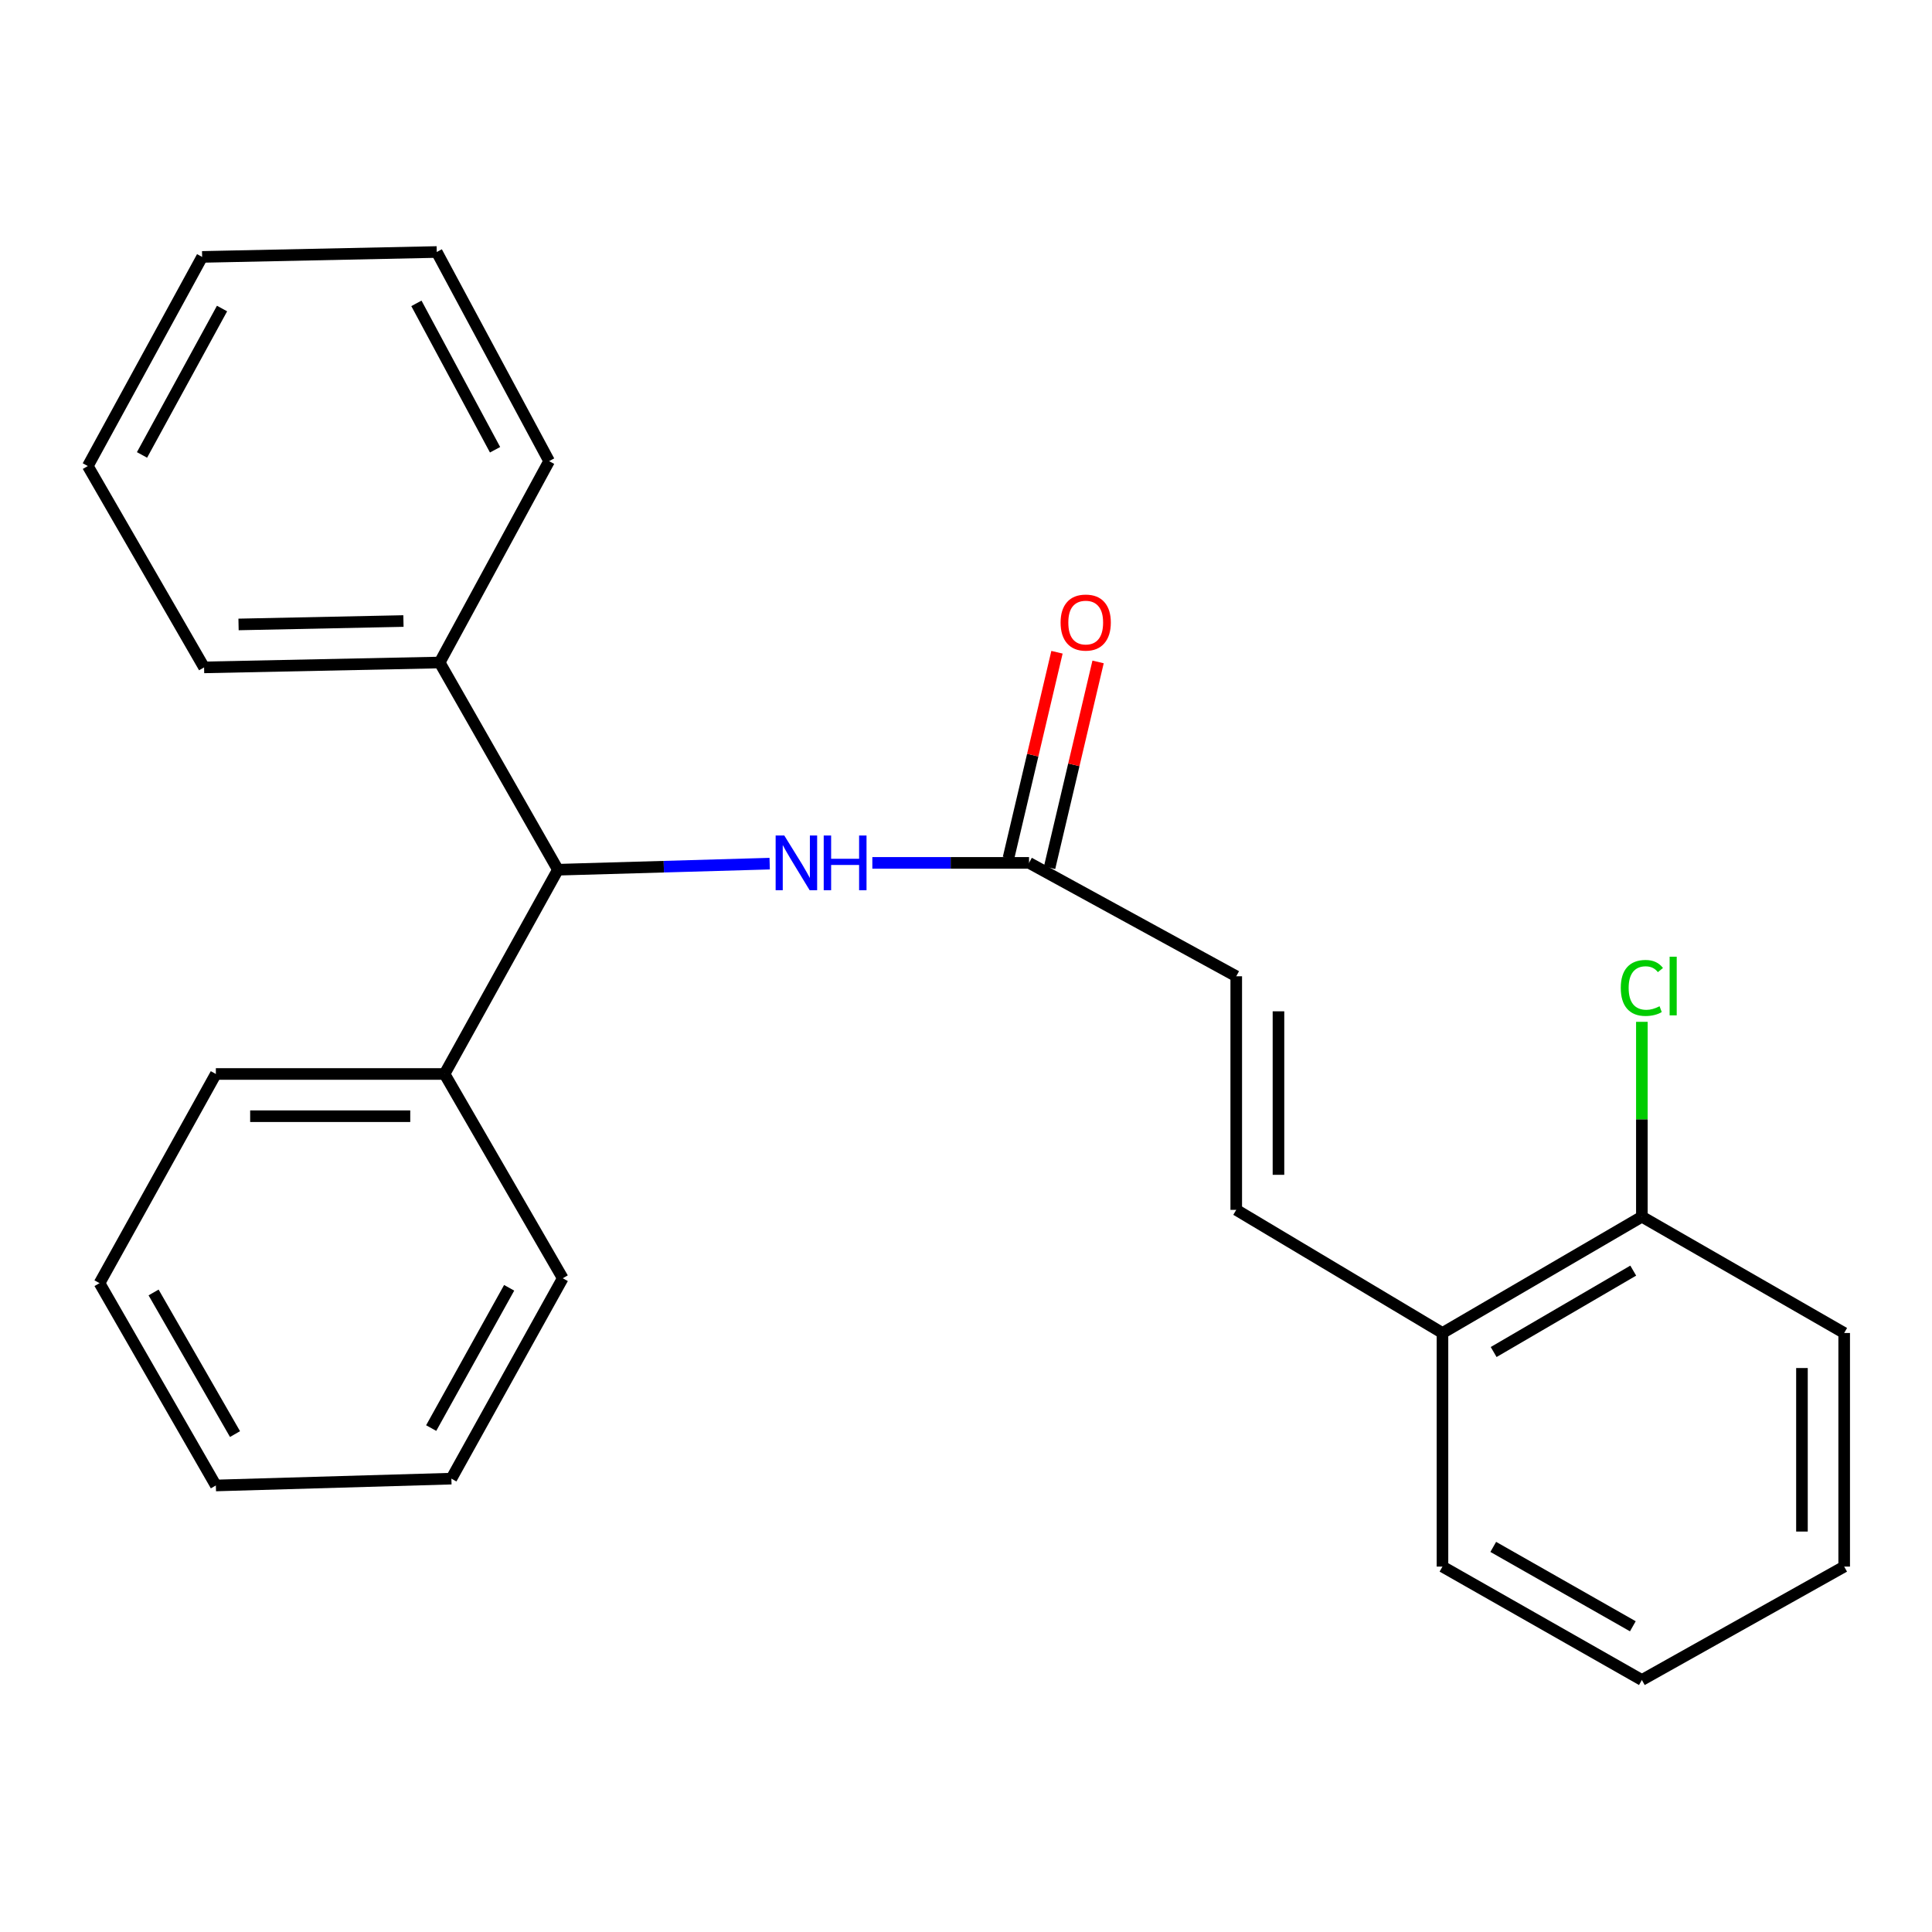 <?xml version='1.0' encoding='iso-8859-1'?>
<svg version='1.1' baseProfile='full'
              xmlns='http://www.w3.org/2000/svg'
                      xmlns:rdkit='http://www.rdkit.org/xml'
                      xmlns:xlink='http://www.w3.org/1999/xlink'
                  xml:space='preserve'
width='1000px' height='1000px' viewBox='0 0 1000 1000'>
<!-- END OF HEADER -->
<rect style='opacity:1.0;fill:#FFFFFF;stroke:none' width='1000' height='1000' x='0' y='0'> </rect>
<path class='bond-0' d='M 398.384,447.02 L 343.579,448.594' style='fill:none;fill-rule:evenodd;stroke:#0000FF;stroke-width:6px;stroke-linecap:butt;stroke-linejoin:miter;stroke-opacity:1' />
<path class='bond-0' d='M 343.579,448.594 L 288.773,450.168' style='fill:none;fill-rule:evenodd;stroke:#000000;stroke-width:6px;stroke-linecap:butt;stroke-linejoin:miter;stroke-opacity:1' />
<path class='bond-1' d='M 451.522,446.623 L 492.074,446.623' style='fill:none;fill-rule:evenodd;stroke:#0000FF;stroke-width:6px;stroke-linecap:butt;stroke-linejoin:miter;stroke-opacity:1' />
<path class='bond-1' d='M 492.074,446.623 L 532.626,446.623' style='fill:none;fill-rule:evenodd;stroke:#000000;stroke-width:6px;stroke-linecap:butt;stroke-linejoin:miter;stroke-opacity:1' />
<path class='bond-6' d='M 288.773,450.168 L 230.102,555.891' style='fill:none;fill-rule:evenodd;stroke:#000000;stroke-width:6px;stroke-linecap:butt;stroke-linejoin:miter;stroke-opacity:1' />
<path class='bond-7' d='M 288.773,450.168 L 227.564,342.916' style='fill:none;fill-rule:evenodd;stroke:#000000;stroke-width:6px;stroke-linecap:butt;stroke-linejoin:miter;stroke-opacity:1' />
<path class='bond-3' d='M 532.626,446.623 L 639.879,505.318' style='fill:none;fill-rule:evenodd;stroke:#000000;stroke-width:6px;stroke-linecap:butt;stroke-linejoin:miter;stroke-opacity:1' />
<path class='bond-5' d='M 543.263,449.13 L 555.815,395.873' style='fill:none;fill-rule:evenodd;stroke:#000000;stroke-width:6px;stroke-linecap:butt;stroke-linejoin:miter;stroke-opacity:1' />
<path class='bond-5' d='M 555.815,395.873 L 568.366,342.616' style='fill:none;fill-rule:evenodd;stroke:#FF0000;stroke-width:6px;stroke-linecap:butt;stroke-linejoin:miter;stroke-opacity:1' />
<path class='bond-5' d='M 521.99,444.116 L 534.541,390.859' style='fill:none;fill-rule:evenodd;stroke:#000000;stroke-width:6px;stroke-linecap:butt;stroke-linejoin:miter;stroke-opacity:1' />
<path class='bond-5' d='M 534.541,390.859 L 547.093,337.602' style='fill:none;fill-rule:evenodd;stroke:#FF0000;stroke-width:6px;stroke-linecap:butt;stroke-linejoin:miter;stroke-opacity:1' />
<path class='bond-2' d='M 639.879,626.219 L 639.879,505.318' style='fill:none;fill-rule:evenodd;stroke:#000000;stroke-width:6px;stroke-linecap:butt;stroke-linejoin:miter;stroke-opacity:1' />
<path class='bond-2' d='M 661.735,608.084 L 661.735,523.453' style='fill:none;fill-rule:evenodd;stroke:#000000;stroke-width:6px;stroke-linecap:butt;stroke-linejoin:miter;stroke-opacity:1' />
<path class='bond-4' d='M 639.879,626.219 L 746.621,689.953' style='fill:none;fill-rule:evenodd;stroke:#000000;stroke-width:6px;stroke-linecap:butt;stroke-linejoin:miter;stroke-opacity:1' />
<path class='bond-8' d='M 746.621,689.953 L 849.831,629.764' style='fill:none;fill-rule:evenodd;stroke:#000000;stroke-width:6px;stroke-linecap:butt;stroke-linejoin:miter;stroke-opacity:1' />
<path class='bond-8' d='M 773.113,699.805 L 845.36,657.673' style='fill:none;fill-rule:evenodd;stroke:#000000;stroke-width:6px;stroke-linecap:butt;stroke-linejoin:miter;stroke-opacity:1' />
<path class='bond-10' d='M 746.621,689.953 L 746.621,810.866' style='fill:none;fill-rule:evenodd;stroke:#000000;stroke-width:6px;stroke-linecap:butt;stroke-linejoin:miter;stroke-opacity:1' />
<path class='bond-12' d='M 230.102,555.891 L 111.727,555.891' style='fill:none;fill-rule:evenodd;stroke:#000000;stroke-width:6px;stroke-linecap:butt;stroke-linejoin:miter;stroke-opacity:1' />
<path class='bond-12' d='M 212.346,577.747 L 129.483,577.747' style='fill:none;fill-rule:evenodd;stroke:#000000;stroke-width:6px;stroke-linecap:butt;stroke-linejoin:miter;stroke-opacity:1' />
<path class='bond-14' d='M 230.102,555.891 L 291.287,661.626' style='fill:none;fill-rule:evenodd;stroke:#000000;stroke-width:6px;stroke-linecap:butt;stroke-linejoin:miter;stroke-opacity:1' />
<path class='bond-13' d='M 227.564,342.916 L 105.632,345.441' style='fill:none;fill-rule:evenodd;stroke:#000000;stroke-width:6px;stroke-linecap:butt;stroke-linejoin:miter;stroke-opacity:1' />
<path class='bond-13' d='M 208.822,321.443 L 123.469,323.211' style='fill:none;fill-rule:evenodd;stroke:#000000;stroke-width:6px;stroke-linecap:butt;stroke-linejoin:miter;stroke-opacity:1' />
<path class='bond-15' d='M 227.564,342.916 L 284.22,238.686' style='fill:none;fill-rule:evenodd;stroke:#000000;stroke-width:6px;stroke-linecap:butt;stroke-linejoin:miter;stroke-opacity:1' />
<path class='bond-9' d='M 849.831,629.764 L 849.831,579.329' style='fill:none;fill-rule:evenodd;stroke:#000000;stroke-width:6px;stroke-linecap:butt;stroke-linejoin:miter;stroke-opacity:1' />
<path class='bond-9' d='M 849.831,579.329 L 849.831,528.894' style='fill:none;fill-rule:evenodd;stroke:#00CC00;stroke-width:6px;stroke-linecap:butt;stroke-linejoin:miter;stroke-opacity:1' />
<path class='bond-11' d='M 849.831,629.764 L 954.545,689.953' style='fill:none;fill-rule:evenodd;stroke:#000000;stroke-width:6px;stroke-linecap:butt;stroke-linejoin:miter;stroke-opacity:1' />
<path class='bond-21' d='M 746.621,810.866 L 849.831,869.562' style='fill:none;fill-rule:evenodd;stroke:#000000;stroke-width:6px;stroke-linecap:butt;stroke-linejoin:miter;stroke-opacity:1' />
<path class='bond-21' d='M 772.907,800.672 L 845.154,841.759' style='fill:none;fill-rule:evenodd;stroke:#000000;stroke-width:6px;stroke-linecap:butt;stroke-linejoin:miter;stroke-opacity:1' />
<path class='bond-26' d='M 954.545,689.953 L 954.545,810.866' style='fill:none;fill-rule:evenodd;stroke:#000000;stroke-width:6px;stroke-linecap:butt;stroke-linejoin:miter;stroke-opacity:1' />
<path class='bond-26' d='M 932.689,708.09 L 932.689,792.729' style='fill:none;fill-rule:evenodd;stroke:#000000;stroke-width:6px;stroke-linecap:butt;stroke-linejoin:miter;stroke-opacity:1' />
<path class='bond-19' d='M 111.727,555.891 L 51.514,664.163' style='fill:none;fill-rule:evenodd;stroke:#000000;stroke-width:6px;stroke-linecap:butt;stroke-linejoin:miter;stroke-opacity:1' />
<path class='bond-18' d='M 105.632,345.441 L 45.455,241.224' style='fill:none;fill-rule:evenodd;stroke:#000000;stroke-width:6px;stroke-linecap:butt;stroke-linejoin:miter;stroke-opacity:1' />
<path class='bond-16' d='M 291.287,661.626 L 233.635,765.345' style='fill:none;fill-rule:evenodd;stroke:#000000;stroke-width:6px;stroke-linecap:butt;stroke-linejoin:miter;stroke-opacity:1' />
<path class='bond-16' d='M 263.536,666.565 L 223.18,739.168' style='fill:none;fill-rule:evenodd;stroke:#000000;stroke-width:6px;stroke-linecap:butt;stroke-linejoin:miter;stroke-opacity:1' />
<path class='bond-17' d='M 284.22,238.686 L 226.059,130.438' style='fill:none;fill-rule:evenodd;stroke:#000000;stroke-width:6px;stroke-linecap:butt;stroke-linejoin:miter;stroke-opacity:1' />
<path class='bond-17' d='M 256.243,232.794 L 215.53,157.02' style='fill:none;fill-rule:evenodd;stroke:#000000;stroke-width:6px;stroke-linecap:butt;stroke-linejoin:miter;stroke-opacity:1' />
<path class='bond-23' d='M 233.635,765.345 L 111.727,768.878' style='fill:none;fill-rule:evenodd;stroke:#000000;stroke-width:6px;stroke-linecap:butt;stroke-linejoin:miter;stroke-opacity:1' />
<path class='bond-22' d='M 226.059,130.438 L 104.624,132.976' style='fill:none;fill-rule:evenodd;stroke:#000000;stroke-width:6px;stroke-linecap:butt;stroke-linejoin:miter;stroke-opacity:1' />
<path class='bond-24' d='M 45.455,241.224 L 104.624,132.976' style='fill:none;fill-rule:evenodd;stroke:#000000;stroke-width:6px;stroke-linecap:butt;stroke-linejoin:miter;stroke-opacity:1' />
<path class='bond-24' d='M 73.508,235.47 L 114.926,159.696' style='fill:none;fill-rule:evenodd;stroke:#000000;stroke-width:6px;stroke-linecap:butt;stroke-linejoin:miter;stroke-opacity:1' />
<path class='bond-25' d='M 51.514,664.163 L 111.727,768.878' style='fill:none;fill-rule:evenodd;stroke:#000000;stroke-width:6px;stroke-linecap:butt;stroke-linejoin:miter;stroke-opacity:1' />
<path class='bond-25' d='M 79.493,668.976 L 121.642,742.276' style='fill:none;fill-rule:evenodd;stroke:#000000;stroke-width:6px;stroke-linecap:butt;stroke-linejoin:miter;stroke-opacity:1' />
<path class='bond-20' d='M 954.545,810.866 L 849.831,869.562' style='fill:none;fill-rule:evenodd;stroke:#000000;stroke-width:6px;stroke-linecap:butt;stroke-linejoin:miter;stroke-opacity:1' />
<path  class='atom-0' d='M 405.951 432.463
L 415.231 447.463
Q 416.151 448.943, 417.631 451.623
Q 419.111 454.303, 419.191 454.463
L 419.191 432.463
L 422.951 432.463
L 422.951 460.783
L 419.071 460.783
L 409.111 444.383
Q 407.951 442.463, 406.711 440.263
Q 405.511 438.063, 405.151 437.383
L 405.151 460.783
L 401.471 460.783
L 401.471 432.463
L 405.951 432.463
' fill='#0000FF'/>
<path  class='atom-0' d='M 426.351 432.463
L 430.191 432.463
L 430.191 444.503
L 444.671 444.503
L 444.671 432.463
L 448.511 432.463
L 448.511 460.783
L 444.671 460.783
L 444.671 447.703
L 430.191 447.703
L 430.191 460.783
L 426.351 460.783
L 426.351 432.463
' fill='#0000FF'/>
<path  class='atom-6' d='M 548.962 322.232
Q 548.962 315.432, 552.322 311.632
Q 555.682 307.832, 561.962 307.832
Q 568.242 307.832, 571.602 311.632
Q 574.962 315.432, 574.962 322.232
Q 574.962 329.112, 571.562 333.032
Q 568.162 336.912, 561.962 336.912
Q 555.722 336.912, 552.322 333.032
Q 548.962 329.152, 548.962 322.232
M 561.962 333.712
Q 566.282 333.712, 568.602 330.832
Q 570.962 327.912, 570.962 322.232
Q 570.962 316.672, 568.602 313.872
Q 566.282 311.032, 561.962 311.032
Q 557.642 311.032, 555.282 313.832
Q 552.962 316.632, 552.962 322.232
Q 552.962 327.952, 555.282 330.832
Q 557.642 333.712, 561.962 333.712
' fill='#FF0000'/>
<path  class='atom-10' d='M 838.911 511.349
Q 838.911 504.309, 842.191 500.629
Q 845.511 496.909, 851.791 496.909
Q 857.631 496.909, 860.751 501.029
L 858.111 503.189
Q 855.831 500.189, 851.791 500.189
Q 847.511 500.189, 845.231 503.069
Q 842.991 505.909, 842.991 511.349
Q 842.991 516.949, 845.311 519.829
Q 847.671 522.709, 852.231 522.709
Q 855.351 522.709, 858.991 520.829
L 860.111 523.829
Q 858.631 524.789, 856.391 525.349
Q 854.151 525.909, 851.671 525.909
Q 845.511 525.909, 842.191 522.149
Q 838.911 518.389, 838.911 511.349
' fill='#00CC00'/>
<path  class='atom-10' d='M 864.191 495.189
L 867.871 495.189
L 867.871 525.549
L 864.191 525.549
L 864.191 495.189
' fill='#00CC00'/>
</svg>
